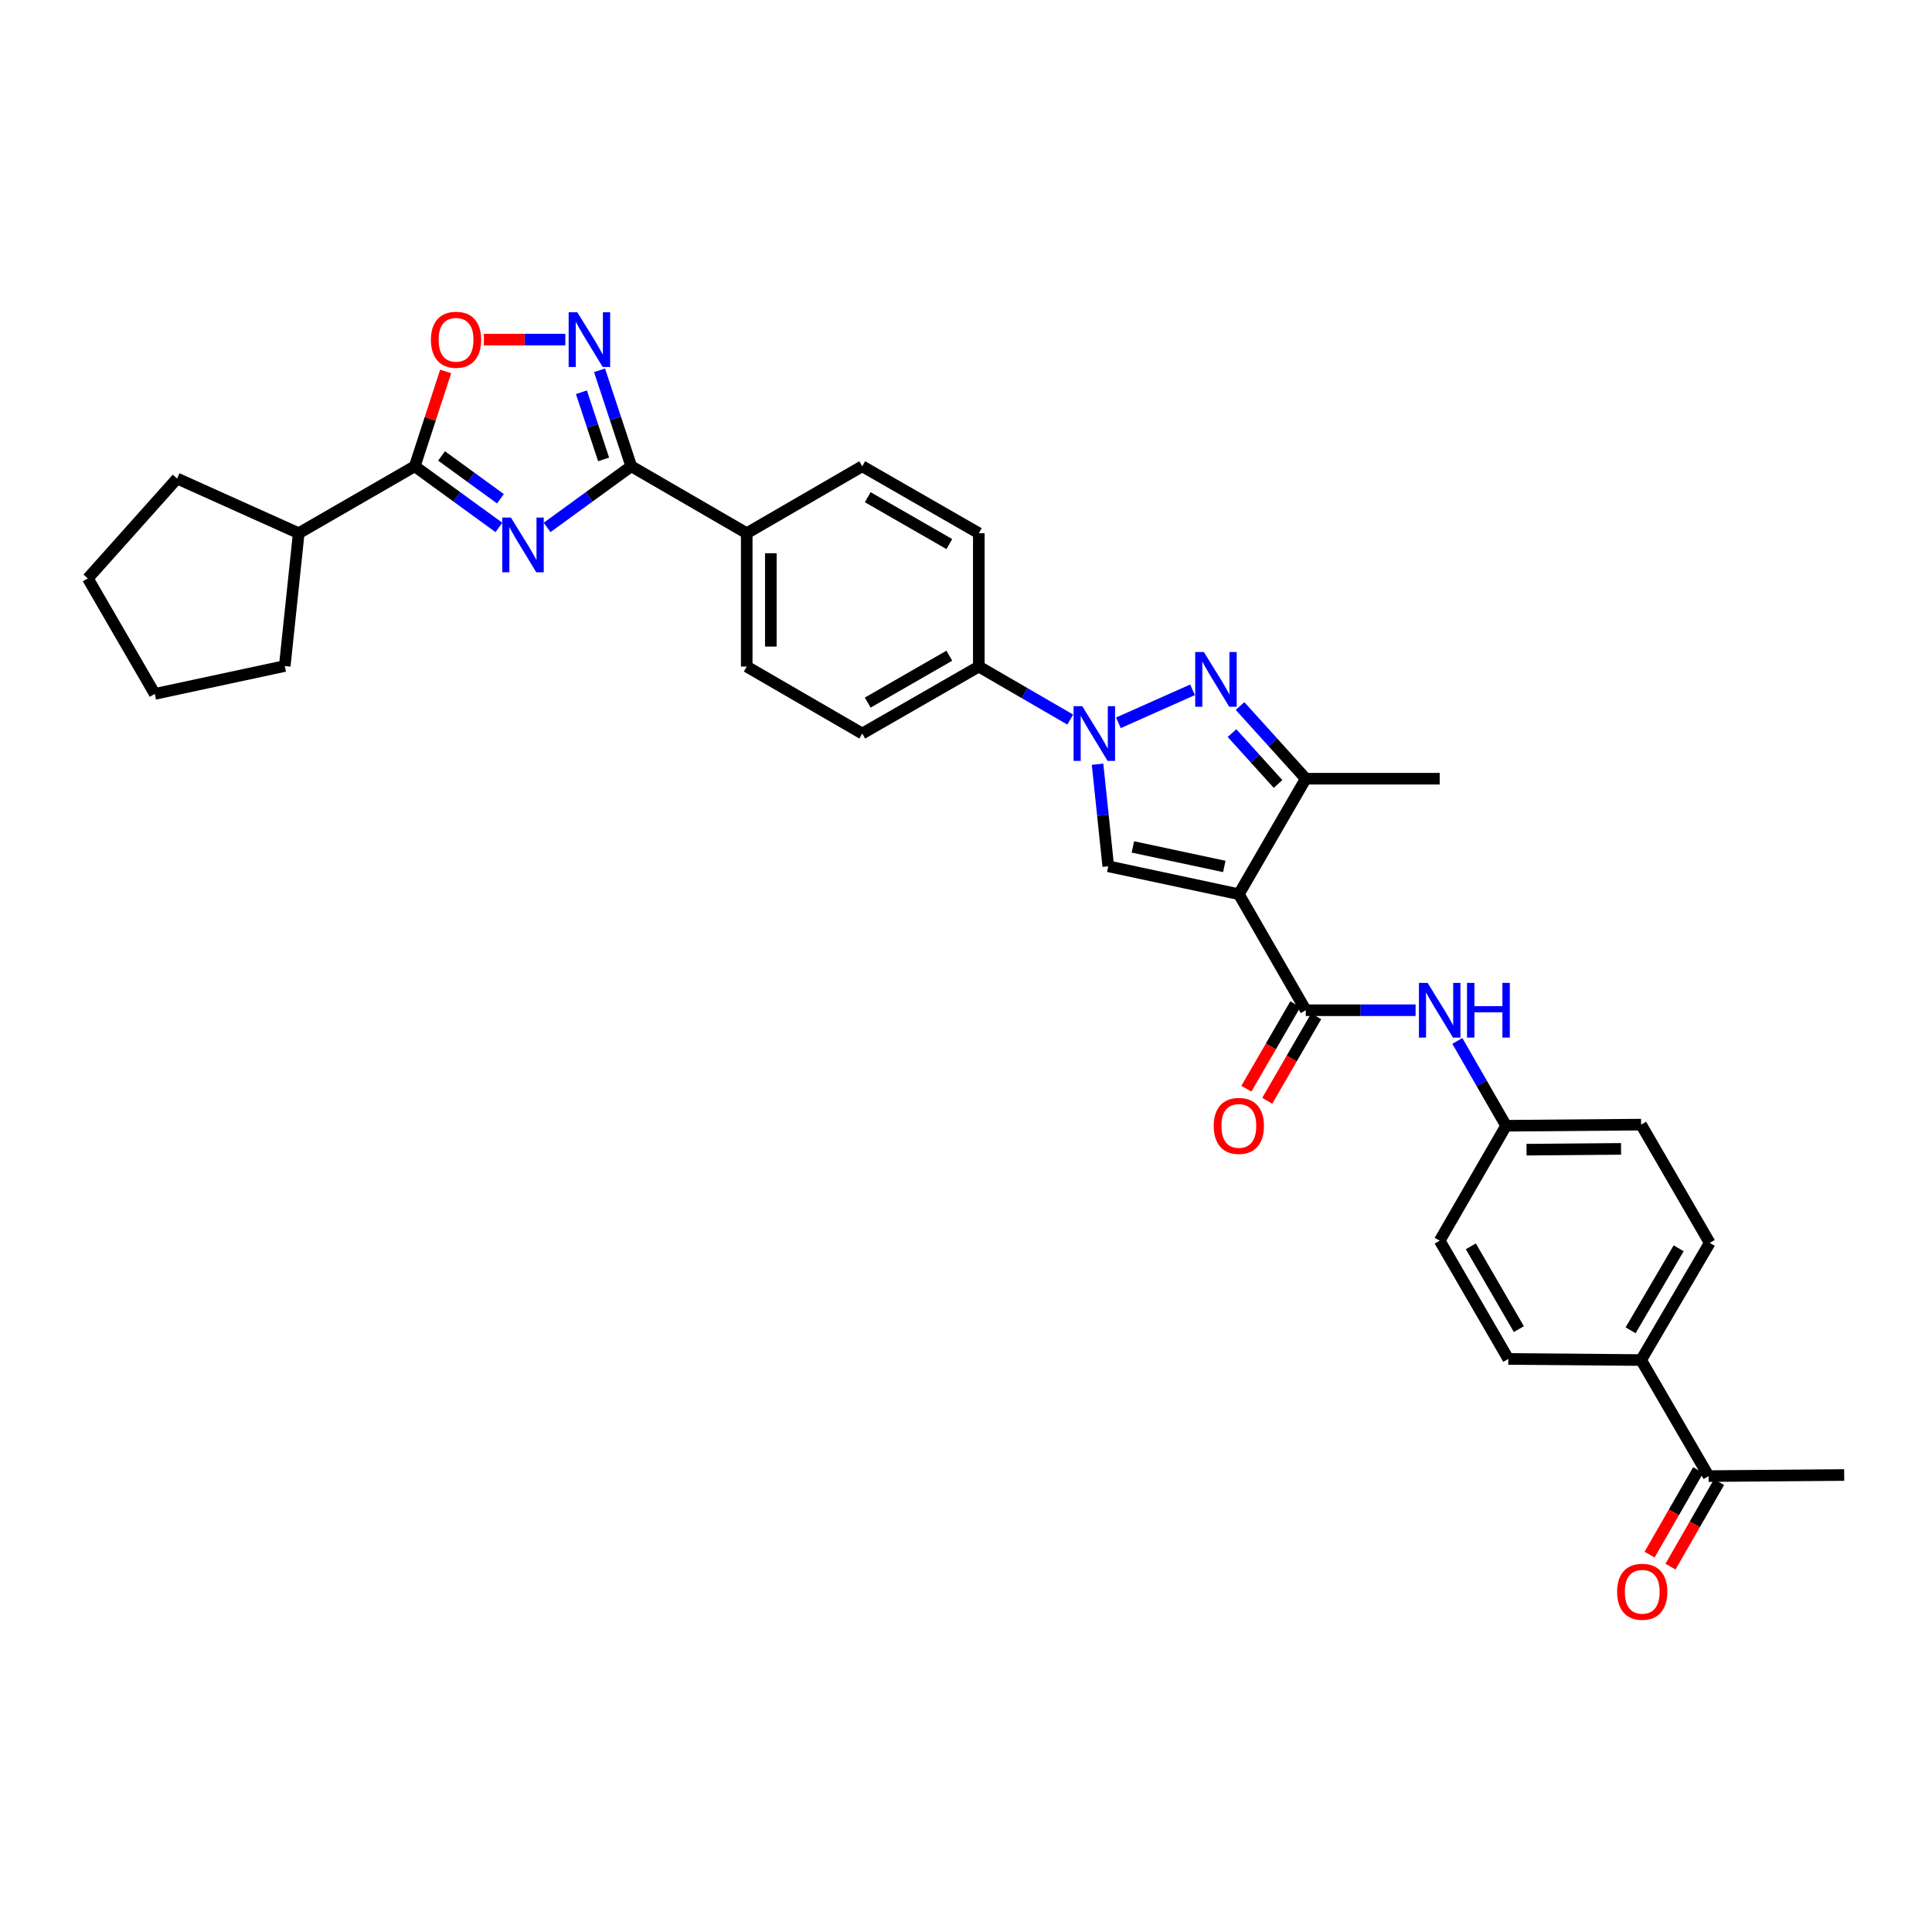 <?xml version='1.0' encoding='iso-8859-1'?>
<svg version='1.1' baseProfile='full'
              xmlns='http://www.w3.org/2000/svg'
                      xmlns:rdkit='http://www.rdkit.org/xml'
                      xmlns:xlink='http://www.w3.org/1999/xlink'
                  xml:space='preserve'
width='1000px' height='1000px' viewBox='0 0 1000 1000'>
<!-- END OF HEADER -->
<rect style='opacity:1.0;fill:#FFFFFF;stroke:none' width='1000' height='1000' x='0' y='0'> </rect>
<path class='bond-3' d='M 641.225,462.838 L 573.634,448.396' style='fill:none;fill-rule:evenodd;stroke:#000000;stroke-width:6px;stroke-linecap:butt;stroke-linejoin:miter;stroke-opacity:1' />
<path class='bond-3' d='M 633.692,448.474 L 586.378,438.365' style='fill:none;fill-rule:evenodd;stroke:#000000;stroke-width:6px;stroke-linecap:butt;stroke-linejoin:miter;stroke-opacity:1' />
<path class='bond-5' d='M 641.225,462.838 L 675.866,522.896' style='fill:none;fill-rule:evenodd;stroke:#000000;stroke-width:6px;stroke-linecap:butt;stroke-linejoin:miter;stroke-opacity:1' />
<path class='bond-8' d='M 641.225,462.838 L 675.866,403.056' style='fill:none;fill-rule:evenodd;stroke:#000000;stroke-width:6px;stroke-linecap:butt;stroke-linejoin:miter;stroke-opacity:1' />
<path class='bond-0' d='M 283.179,272.993 L 304.956,257.164' style='fill:none;fill-rule:evenodd;stroke:#0000FF;stroke-width:6px;stroke-linecap:butt;stroke-linejoin:miter;stroke-opacity:1' />
<path class='bond-0' d='M 304.956,257.164 L 326.733,241.334' style='fill:none;fill-rule:evenodd;stroke:#000000;stroke-width:6px;stroke-linecap:butt;stroke-linejoin:miter;stroke-opacity:1' />
<path class='bond-6' d='M 258.236,272.994 L 236.455,257.164' style='fill:none;fill-rule:evenodd;stroke:#0000FF;stroke-width:6px;stroke-linecap:butt;stroke-linejoin:miter;stroke-opacity:1' />
<path class='bond-6' d='M 236.455,257.164 L 214.675,241.334' style='fill:none;fill-rule:evenodd;stroke:#000000;stroke-width:6px;stroke-linecap:butt;stroke-linejoin:miter;stroke-opacity:1' />
<path class='bond-6' d='M 259.035,258.155 L 243.789,247.074' style='fill:none;fill-rule:evenodd;stroke:#0000FF;stroke-width:6px;stroke-linecap:butt;stroke-linejoin:miter;stroke-opacity:1' />
<path class='bond-6' d='M 243.789,247.074 L 228.542,235.993' style='fill:none;fill-rule:evenodd;stroke:#000000;stroke-width:6px;stroke-linecap:butt;stroke-linejoin:miter;stroke-opacity:1' />
<path class='bond-1' d='M 568.088,395.563 L 570.861,421.98' style='fill:none;fill-rule:evenodd;stroke:#0000FF;stroke-width:6px;stroke-linecap:butt;stroke-linejoin:miter;stroke-opacity:1' />
<path class='bond-1' d='M 570.861,421.98 L 573.634,448.396' style='fill:none;fill-rule:evenodd;stroke:#000000;stroke-width:6px;stroke-linecap:butt;stroke-linejoin:miter;stroke-opacity:1' />
<path class='bond-11' d='M 553.952,372.448 L 530.292,358.731' style='fill:none;fill-rule:evenodd;stroke:#0000FF;stroke-width:6px;stroke-linecap:butt;stroke-linejoin:miter;stroke-opacity:1' />
<path class='bond-11' d='M 530.292,358.731 L 506.632,345.014' style='fill:none;fill-rule:evenodd;stroke:#000000;stroke-width:6px;stroke-linecap:butt;stroke-linejoin:miter;stroke-opacity:1' />
<path class='bond-33' d='M 578.883,374.127 L 617.253,357.043' style='fill:none;fill-rule:evenodd;stroke:#0000FF;stroke-width:6px;stroke-linecap:butt;stroke-linejoin:miter;stroke-opacity:1' />
<path class='bond-2' d='M 641.848,365.439 L 658.857,384.247' style='fill:none;fill-rule:evenodd;stroke:#0000FF;stroke-width:6px;stroke-linecap:butt;stroke-linejoin:miter;stroke-opacity:1' />
<path class='bond-2' d='M 658.857,384.247 L 675.866,403.056' style='fill:none;fill-rule:evenodd;stroke:#000000;stroke-width:6px;stroke-linecap:butt;stroke-linejoin:miter;stroke-opacity:1' />
<path class='bond-2' d='M 637.699,379.447 L 649.605,392.613' style='fill:none;fill-rule:evenodd;stroke:#0000FF;stroke-width:6px;stroke-linecap:butt;stroke-linejoin:miter;stroke-opacity:1' />
<path class='bond-2' d='M 649.605,392.613 L 661.512,405.78' style='fill:none;fill-rule:evenodd;stroke:#000000;stroke-width:6px;stroke-linecap:butt;stroke-linejoin:miter;stroke-opacity:1' />
<path class='bond-4' d='M 326.733,241.334 L 386.507,275.996' style='fill:none;fill-rule:evenodd;stroke:#000000;stroke-width:6px;stroke-linecap:butt;stroke-linejoin:miter;stroke-opacity:1' />
<path class='bond-7' d='M 326.733,241.334 L 318.527,216.5' style='fill:none;fill-rule:evenodd;stroke:#000000;stroke-width:6px;stroke-linecap:butt;stroke-linejoin:miter;stroke-opacity:1' />
<path class='bond-7' d='M 318.527,216.5 L 310.32,191.666' style='fill:none;fill-rule:evenodd;stroke:#0000FF;stroke-width:6px;stroke-linecap:butt;stroke-linejoin:miter;stroke-opacity:1' />
<path class='bond-7' d='M 312.428,237.797 L 306.683,220.413' style='fill:none;fill-rule:evenodd;stroke:#000000;stroke-width:6px;stroke-linecap:butt;stroke-linejoin:miter;stroke-opacity:1' />
<path class='bond-7' d='M 306.683,220.413 L 300.939,203.03' style='fill:none;fill-rule:evenodd;stroke:#0000FF;stroke-width:6px;stroke-linecap:butt;stroke-linejoin:miter;stroke-opacity:1' />
<path class='bond-10' d='M 675.866,522.896 L 704.287,522.896' style='fill:none;fill-rule:evenodd;stroke:#000000;stroke-width:6px;stroke-linecap:butt;stroke-linejoin:miter;stroke-opacity:1' />
<path class='bond-10' d='M 704.287,522.896 L 732.709,522.896' style='fill:none;fill-rule:evenodd;stroke:#0000FF;stroke-width:6px;stroke-linecap:butt;stroke-linejoin:miter;stroke-opacity:1' />
<path class='bond-13' d='M 670.469,519.77 L 657.798,541.64' style='fill:none;fill-rule:evenodd;stroke:#000000;stroke-width:6px;stroke-linecap:butt;stroke-linejoin:miter;stroke-opacity:1' />
<path class='bond-13' d='M 657.798,541.64 L 645.126,563.511' style='fill:none;fill-rule:evenodd;stroke:#FF0000;stroke-width:6px;stroke-linecap:butt;stroke-linejoin:miter;stroke-opacity:1' />
<path class='bond-13' d='M 681.262,526.023 L 668.59,547.893' style='fill:none;fill-rule:evenodd;stroke:#000000;stroke-width:6px;stroke-linecap:butt;stroke-linejoin:miter;stroke-opacity:1' />
<path class='bond-13' d='M 668.59,547.893 L 655.919,569.764' style='fill:none;fill-rule:evenodd;stroke:#FF0000;stroke-width:6px;stroke-linecap:butt;stroke-linejoin:miter;stroke-opacity:1' />
<path class='bond-16' d='M 214.675,241.334 L 154.616,275.996' style='fill:none;fill-rule:evenodd;stroke:#000000;stroke-width:6px;stroke-linecap:butt;stroke-linejoin:miter;stroke-opacity:1' />
<path class='bond-36' d='M 214.675,241.334 L 222.676,216.799' style='fill:none;fill-rule:evenodd;stroke:#000000;stroke-width:6px;stroke-linecap:butt;stroke-linejoin:miter;stroke-opacity:1' />
<path class='bond-36' d='M 222.676,216.799 L 230.677,192.264' style='fill:none;fill-rule:evenodd;stroke:#FF0000;stroke-width:6px;stroke-linecap:butt;stroke-linejoin:miter;stroke-opacity:1' />
<path class='bond-9' d='M 292.606,175.78 L 271.536,175.78' style='fill:none;fill-rule:evenodd;stroke:#0000FF;stroke-width:6px;stroke-linecap:butt;stroke-linejoin:miter;stroke-opacity:1' />
<path class='bond-9' d='M 271.536,175.78 L 250.466,175.78' style='fill:none;fill-rule:evenodd;stroke:#FF0000;stroke-width:6px;stroke-linecap:butt;stroke-linejoin:miter;stroke-opacity:1' />
<path class='bond-27' d='M 675.866,403.056 L 745.182,403.056' style='fill:none;fill-rule:evenodd;stroke:#000000;stroke-width:6px;stroke-linecap:butt;stroke-linejoin:miter;stroke-opacity:1' />
<path class='bond-22' d='M 754.312,538.78 L 766.929,560.732' style='fill:none;fill-rule:evenodd;stroke:#0000FF;stroke-width:6px;stroke-linecap:butt;stroke-linejoin:miter;stroke-opacity:1' />
<path class='bond-22' d='M 766.929,560.732 L 779.546,582.685' style='fill:none;fill-rule:evenodd;stroke:#000000;stroke-width:6px;stroke-linecap:butt;stroke-linejoin:miter;stroke-opacity:1' />
<path class='bond-17' d='M 506.632,345.014 L 446.296,379.676' style='fill:none;fill-rule:evenodd;stroke:#000000;stroke-width:6px;stroke-linecap:butt;stroke-linejoin:miter;stroke-opacity:1' />
<path class='bond-17' d='M 491.368,339.398 L 449.133,363.661' style='fill:none;fill-rule:evenodd;stroke:#000000;stroke-width:6px;stroke-linecap:butt;stroke-linejoin:miter;stroke-opacity:1' />
<path class='bond-18' d='M 506.632,345.014 L 506.632,275.996' style='fill:none;fill-rule:evenodd;stroke:#000000;stroke-width:6px;stroke-linecap:butt;stroke-linejoin:miter;stroke-opacity:1' />
<path class='bond-12' d='M 386.507,275.996 L 446.296,241.334' style='fill:none;fill-rule:evenodd;stroke:#000000;stroke-width:6px;stroke-linecap:butt;stroke-linejoin:miter;stroke-opacity:1' />
<path class='bond-35' d='M 386.507,275.996 L 386.507,345.014' style='fill:none;fill-rule:evenodd;stroke:#000000;stroke-width:6px;stroke-linecap:butt;stroke-linejoin:miter;stroke-opacity:1' />
<path class='bond-35' d='M 398.981,286.348 L 398.981,334.661' style='fill:none;fill-rule:evenodd;stroke:#000000;stroke-width:6px;stroke-linecap:butt;stroke-linejoin:miter;stroke-opacity:1' />
<path class='bond-14' d='M 884.377,764.032 L 849.431,703.959' style='fill:none;fill-rule:evenodd;stroke:#000000;stroke-width:6px;stroke-linecap:butt;stroke-linejoin:miter;stroke-opacity:1' />
<path class='bond-19' d='M 878.969,760.924 L 866.398,782.796' style='fill:none;fill-rule:evenodd;stroke:#000000;stroke-width:6px;stroke-linecap:butt;stroke-linejoin:miter;stroke-opacity:1' />
<path class='bond-19' d='M 866.398,782.796 L 853.827,804.668' style='fill:none;fill-rule:evenodd;stroke:#FF0000;stroke-width:6px;stroke-linecap:butt;stroke-linejoin:miter;stroke-opacity:1' />
<path class='bond-19' d='M 889.784,767.139 L 877.213,789.012' style='fill:none;fill-rule:evenodd;stroke:#000000;stroke-width:6px;stroke-linecap:butt;stroke-linejoin:miter;stroke-opacity:1' />
<path class='bond-19' d='M 877.213,789.012 L 864.641,810.884' style='fill:none;fill-rule:evenodd;stroke:#FF0000;stroke-width:6px;stroke-linecap:butt;stroke-linejoin:miter;stroke-opacity:1' />
<path class='bond-28' d='M 884.377,764.032 L 954.545,763.463' style='fill:none;fill-rule:evenodd;stroke:#000000;stroke-width:6px;stroke-linecap:butt;stroke-linejoin:miter;stroke-opacity:1' />
<path class='bond-15' d='M 849.431,703.959 L 884.959,643.325' style='fill:none;fill-rule:evenodd;stroke:#000000;stroke-width:6px;stroke-linecap:butt;stroke-linejoin:miter;stroke-opacity:1' />
<path class='bond-15' d='M 843.998,688.558 L 868.868,646.115' style='fill:none;fill-rule:evenodd;stroke:#000000;stroke-width:6px;stroke-linecap:butt;stroke-linejoin:miter;stroke-opacity:1' />
<path class='bond-34' d='M 849.431,703.959 L 780.696,703.391' style='fill:none;fill-rule:evenodd;stroke:#000000;stroke-width:6px;stroke-linecap:butt;stroke-linejoin:miter;stroke-opacity:1' />
<path class='bond-29' d='M 154.616,275.996 L 91.661,247.681' style='fill:none;fill-rule:evenodd;stroke:#000000;stroke-width:6px;stroke-linecap:butt;stroke-linejoin:miter;stroke-opacity:1' />
<path class='bond-30' d='M 154.616,275.996 L 147.389,344.73' style='fill:none;fill-rule:evenodd;stroke:#000000;stroke-width:6px;stroke-linecap:butt;stroke-linejoin:miter;stroke-opacity:1' />
<path class='bond-21' d='M 446.296,379.676 L 386.507,345.014' style='fill:none;fill-rule:evenodd;stroke:#000000;stroke-width:6px;stroke-linecap:butt;stroke-linejoin:miter;stroke-opacity:1' />
<path class='bond-20' d='M 506.632,275.996 L 446.296,241.334' style='fill:none;fill-rule:evenodd;stroke:#000000;stroke-width:6px;stroke-linecap:butt;stroke-linejoin:miter;stroke-opacity:1' />
<path class='bond-20' d='M 491.368,281.612 L 449.133,257.349' style='fill:none;fill-rule:evenodd;stroke:#000000;stroke-width:6px;stroke-linecap:butt;stroke-linejoin:miter;stroke-opacity:1' />
<path class='bond-25' d='M 779.546,582.685 L 745.182,642.175' style='fill:none;fill-rule:evenodd;stroke:#000000;stroke-width:6px;stroke-linecap:butt;stroke-linejoin:miter;stroke-opacity:1' />
<path class='bond-26' d='M 779.546,582.685 L 849.431,582.103' style='fill:none;fill-rule:evenodd;stroke:#000000;stroke-width:6px;stroke-linecap:butt;stroke-linejoin:miter;stroke-opacity:1' />
<path class='bond-26' d='M 790.133,595.07 L 839.052,594.663' style='fill:none;fill-rule:evenodd;stroke:#000000;stroke-width:6px;stroke-linecap:butt;stroke-linejoin:miter;stroke-opacity:1' />
<path class='bond-23' d='M 780.696,703.391 L 745.182,642.175' style='fill:none;fill-rule:evenodd;stroke:#000000;stroke-width:6px;stroke-linecap:butt;stroke-linejoin:miter;stroke-opacity:1' />
<path class='bond-23' d='M 786.158,687.949 L 761.298,645.098' style='fill:none;fill-rule:evenodd;stroke:#000000;stroke-width:6px;stroke-linecap:butt;stroke-linejoin:miter;stroke-opacity:1' />
<path class='bond-24' d='M 884.959,643.325 L 849.431,582.103' style='fill:none;fill-rule:evenodd;stroke:#000000;stroke-width:6px;stroke-linecap:butt;stroke-linejoin:miter;stroke-opacity:1' />
<path class='bond-31' d='M 91.661,247.681 L 45.455,299.376' style='fill:none;fill-rule:evenodd;stroke:#000000;stroke-width:6px;stroke-linecap:butt;stroke-linejoin:miter;stroke-opacity:1' />
<path class='bond-32' d='M 147.389,344.73 L 80.116,359.164' style='fill:none;fill-rule:evenodd;stroke:#000000;stroke-width:6px;stroke-linecap:butt;stroke-linejoin:miter;stroke-opacity:1' />
<path class='bond-37' d='M 45.455,299.376 L 80.116,359.164' style='fill:none;fill-rule:evenodd;stroke:#000000;stroke-width:6px;stroke-linecap:butt;stroke-linejoin:miter;stroke-opacity:1' />
<path  class='atom-1' d='M 264.447 267.899
L 273.727 282.899
Q 274.647 284.379, 276.127 287.059
Q 277.607 289.739, 277.687 289.899
L 277.687 267.899
L 281.447 267.899
L 281.447 296.219
L 277.567 296.219
L 267.607 279.819
Q 266.447 277.899, 265.207 275.699
Q 264.007 273.499, 263.647 272.819
L 263.647 296.219
L 259.967 296.219
L 259.967 267.899
L 264.447 267.899
' fill='#0000FF'/>
<path  class='atom-2' d='M 560.16 365.516
L 569.44 380.516
Q 570.36 381.996, 571.84 384.676
Q 573.32 387.356, 573.4 387.516
L 573.4 365.516
L 577.16 365.516
L 577.16 393.836
L 573.28 393.836
L 563.32 377.436
Q 562.16 375.516, 560.92 373.316
Q 559.72 371.116, 559.36 370.436
L 559.36 393.836
L 555.68 393.836
L 555.68 365.516
L 560.16 365.516
' fill='#0000FF'/>
<path  class='atom-3' d='M 623.115 337.486
L 632.395 352.486
Q 633.315 353.966, 634.795 356.646
Q 636.275 359.326, 636.355 359.486
L 636.355 337.486
L 640.115 337.486
L 640.115 365.806
L 636.235 365.806
L 626.275 349.406
Q 625.115 347.486, 623.875 345.286
Q 622.675 343.086, 622.315 342.406
L 622.315 365.806
L 618.635 365.806
L 618.635 337.486
L 623.115 337.486
' fill='#0000FF'/>
<path  class='atom-8' d='M 298.811 161.62
L 308.091 176.62
Q 309.011 178.1, 310.491 180.78
Q 311.971 183.46, 312.051 183.62
L 312.051 161.62
L 315.811 161.62
L 315.811 189.94
L 311.931 189.94
L 301.971 173.54
Q 300.811 171.62, 299.571 169.42
Q 298.371 167.22, 298.011 166.54
L 298.011 189.94
L 294.331 189.94
L 294.331 161.62
L 298.811 161.62
' fill='#0000FF'/>
<path  class='atom-10' d='M 223.052 175.86
Q 223.052 169.06, 226.412 165.26
Q 229.772 161.46, 236.052 161.46
Q 242.332 161.46, 245.692 165.26
Q 249.052 169.06, 249.052 175.86
Q 249.052 182.74, 245.652 186.66
Q 242.252 190.54, 236.052 190.54
Q 229.812 190.54, 226.412 186.66
Q 223.052 182.78, 223.052 175.86
M 236.052 187.34
Q 240.372 187.34, 242.692 184.46
Q 245.052 181.54, 245.052 175.86
Q 245.052 170.3, 242.692 167.5
Q 240.372 164.66, 236.052 164.66
Q 231.732 164.66, 229.372 167.46
Q 227.052 170.26, 227.052 175.86
Q 227.052 181.58, 229.372 184.46
Q 231.732 187.34, 236.052 187.34
' fill='#FF0000'/>
<path  class='atom-11' d='M 738.922 508.736
L 748.202 523.736
Q 749.122 525.216, 750.602 527.896
Q 752.082 530.576, 752.162 530.736
L 752.162 508.736
L 755.922 508.736
L 755.922 537.056
L 752.042 537.056
L 742.082 520.656
Q 740.922 518.736, 739.682 516.536
Q 738.482 514.336, 738.122 513.656
L 738.122 537.056
L 734.442 537.056
L 734.442 508.736
L 738.922 508.736
' fill='#0000FF'/>
<path  class='atom-11' d='M 759.322 508.736
L 763.162 508.736
L 763.162 520.776
L 777.642 520.776
L 777.642 508.736
L 781.482 508.736
L 781.482 537.056
L 777.642 537.056
L 777.642 523.976
L 763.162 523.976
L 763.162 537.056
L 759.322 537.056
L 759.322 508.736
' fill='#0000FF'/>
<path  class='atom-14' d='M 628.225 582.765
Q 628.225 575.965, 631.585 572.165
Q 634.945 568.365, 641.225 568.365
Q 647.505 568.365, 650.865 572.165
Q 654.225 575.965, 654.225 582.765
Q 654.225 589.645, 650.825 593.565
Q 647.425 597.445, 641.225 597.445
Q 634.985 597.445, 631.585 593.565
Q 628.225 589.685, 628.225 582.765
M 641.225 594.245
Q 645.545 594.245, 647.865 591.365
Q 650.225 588.445, 650.225 582.765
Q 650.225 577.205, 647.865 574.405
Q 645.545 571.565, 641.225 571.565
Q 636.905 571.565, 634.545 574.365
Q 632.225 577.165, 632.225 582.765
Q 632.225 588.485, 634.545 591.365
Q 636.905 594.245, 641.225 594.245
' fill='#FF0000'/>
<path  class='atom-20' d='M 837.013 823.9
Q 837.013 817.1, 840.373 813.3
Q 843.733 809.5, 850.013 809.5
Q 856.293 809.5, 859.653 813.3
Q 863.013 817.1, 863.013 823.9
Q 863.013 830.78, 859.613 834.7
Q 856.213 838.58, 850.013 838.58
Q 843.773 838.58, 840.373 834.7
Q 837.013 830.82, 837.013 823.9
M 850.013 835.38
Q 854.333 835.38, 856.653 832.5
Q 859.013 829.58, 859.013 823.9
Q 859.013 818.34, 856.653 815.54
Q 854.333 812.7, 850.013 812.7
Q 845.693 812.7, 843.333 815.5
Q 841.013 818.3, 841.013 823.9
Q 841.013 829.62, 843.333 832.5
Q 845.693 835.38, 850.013 835.38
' fill='#FF0000'/>
</svg>
